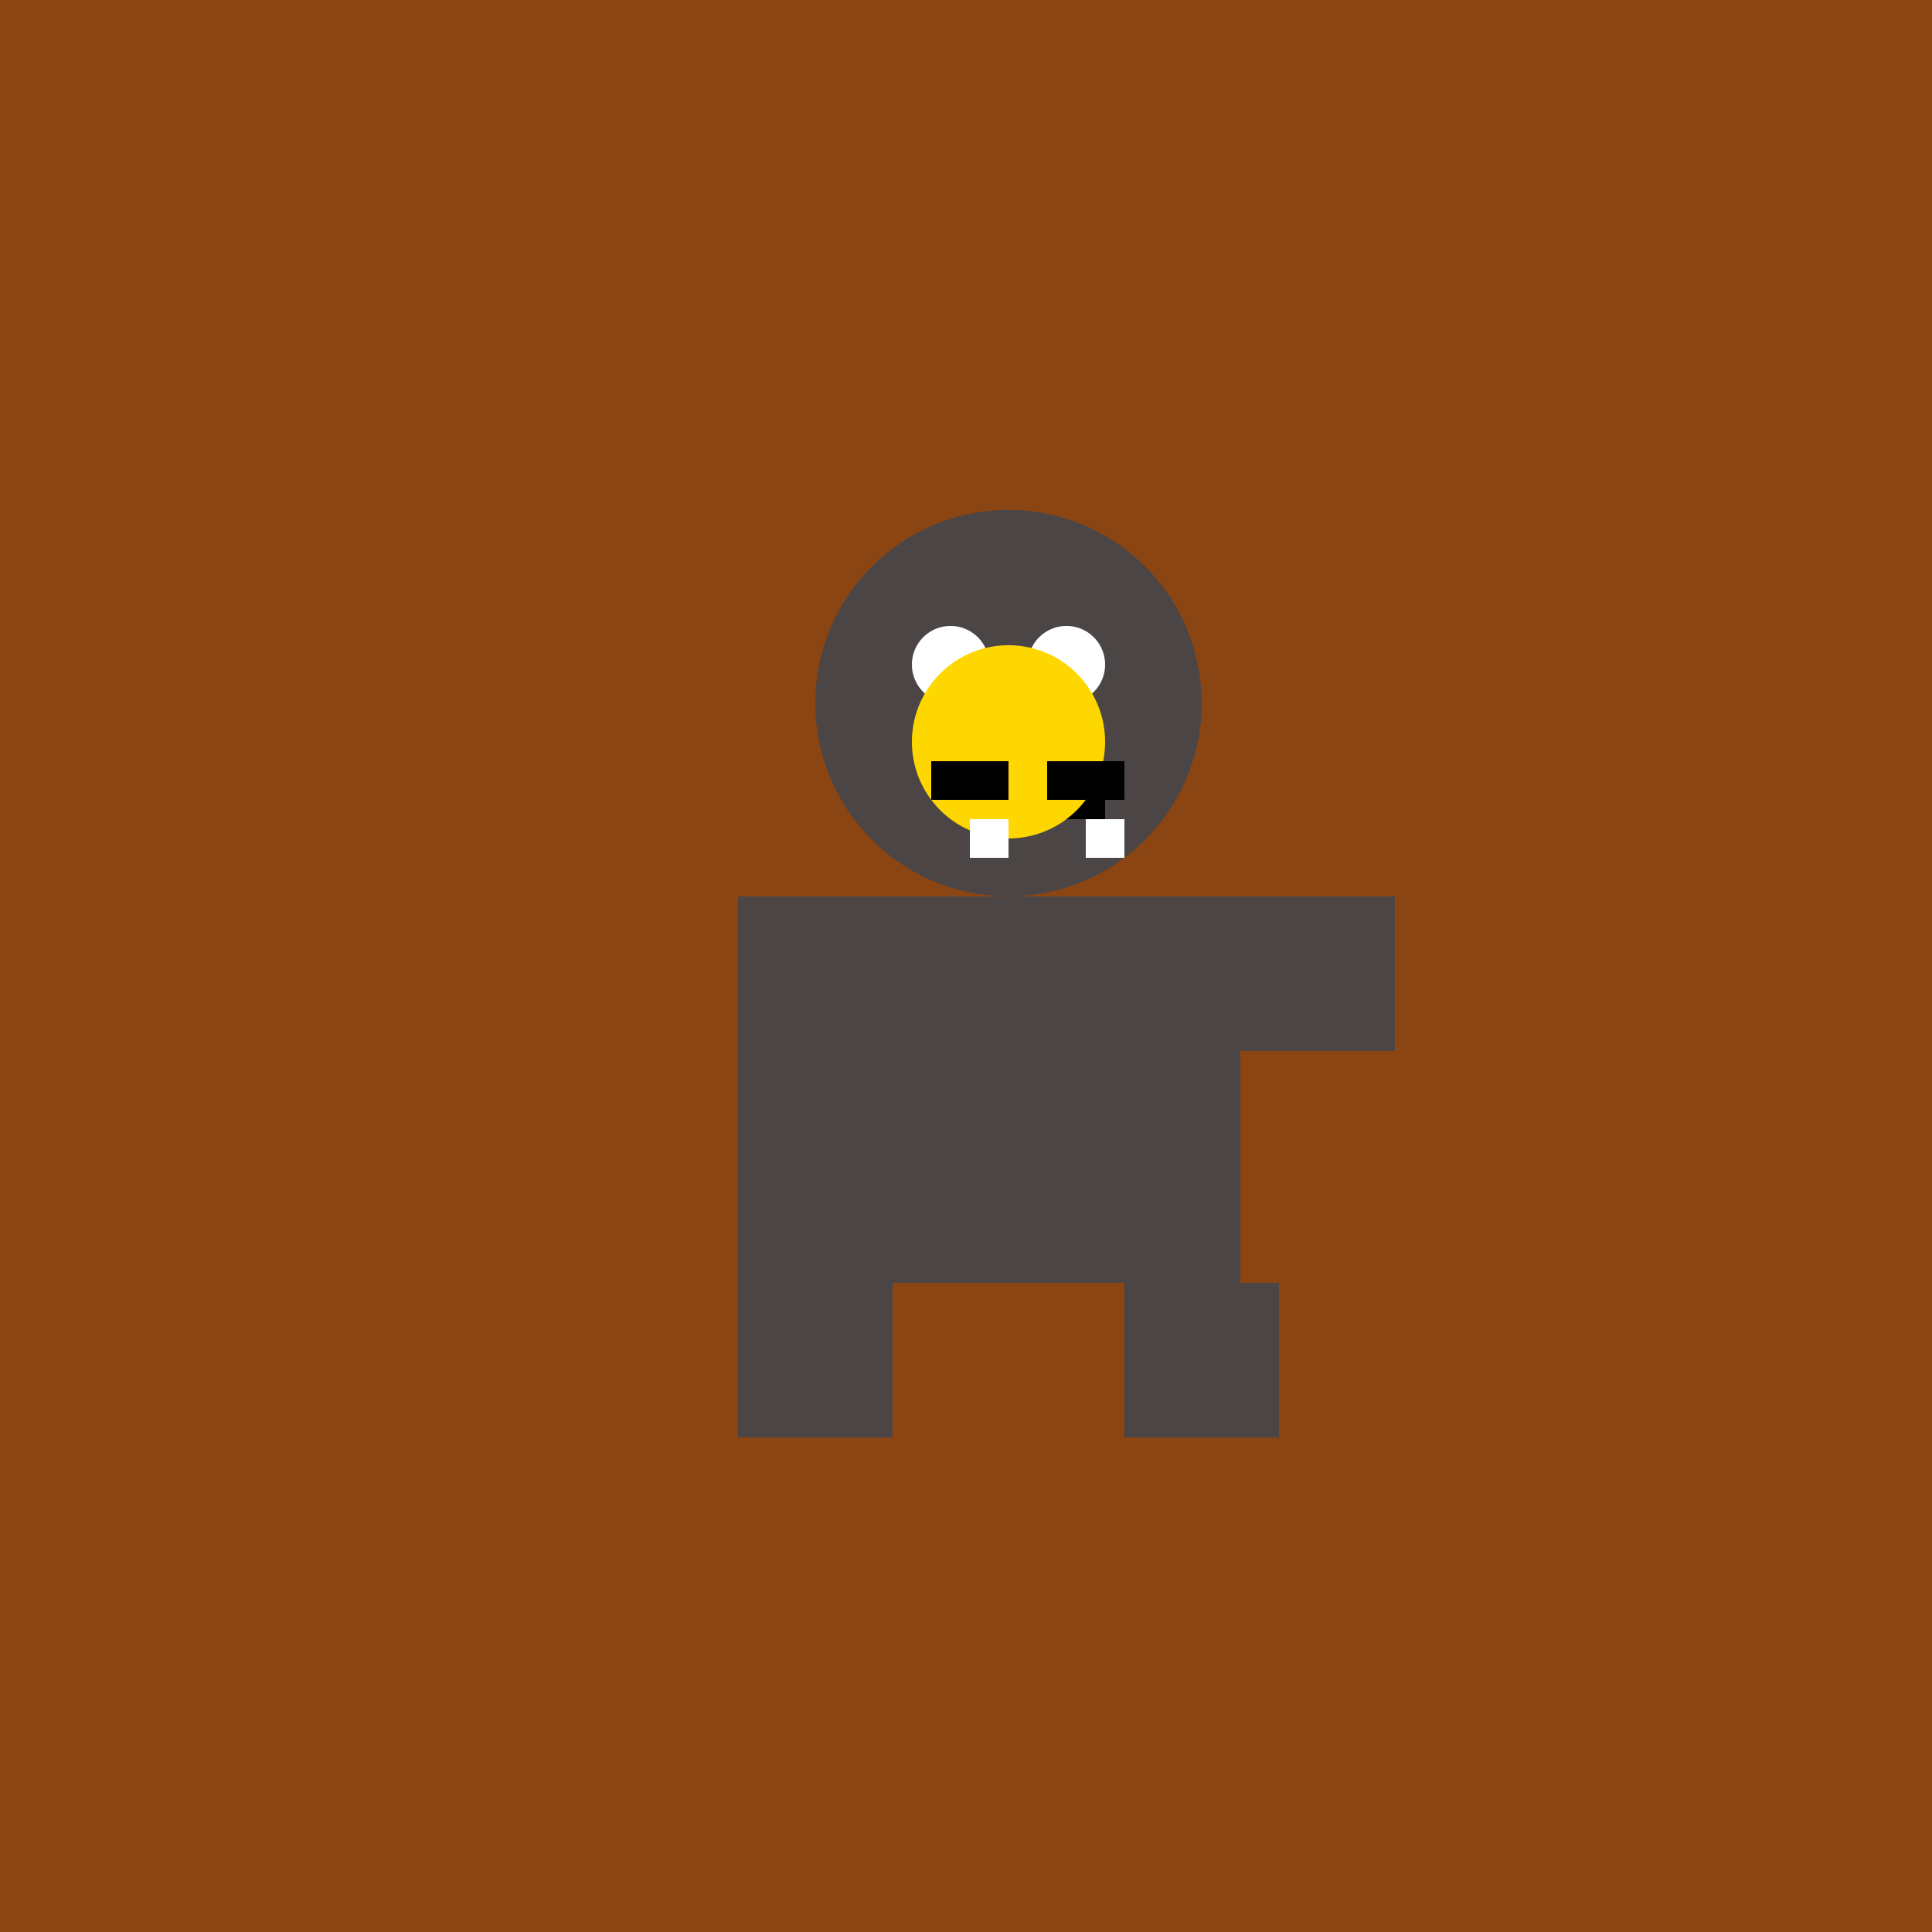 <!--

Generated by DrawGPT.
Free, open source, AI generated images in SVG, PNG, and HTML Canvas format.
https://drawgpt.ai

Created: 2023-09-25T23:25:56.592Z
Link: https://drawgpt.ai/prompt/6841/

-->
<svg xmlns="http://www.w3.org/2000/svg" xmlns:xlink="http://www.w3.org/1999/xlink" width="500" height="500"><defs/><g><rect fill="#8b4513" stroke="none" x="0" y="0" width="512" height="512"/><rect fill="#4b4545" stroke="none" x="191" y="232" width="130" height="100"/><rect fill="#4b4545" stroke="none" x="321" y="232" width="40" height="40"/><rect fill="#4b4545" stroke="none" x="191" y="332" width="40" height="40"/><rect fill="#4b4545" stroke="none" x="291" y="332" width="40" height="40"/><path fill="#4b4545" stroke="none" paint-order="stroke fill markers" d=" M 311 182 A 50 50 0 1 1 311 181.95"/><path fill="#ffffff" stroke="none" paint-order="stroke fill markers" d=" M 256 172 A 10 10 0 1 1 256 171.99"/><path fill="#ffffff" stroke="none" paint-order="stroke fill markers" d=" M 286 172 A 10 10 0 1 1 286 171.99"/><rect fill="#000000" stroke="none" x="246" y="202" width="10" height="10"/><rect fill="#000000" stroke="none" x="276" y="202" width="10" height="10"/><path fill="#ffd700" stroke="none" paint-order="stroke fill markers" d=" M 286 192 A 25 25 0 1 1 286 191.975"/><rect fill="#000000" stroke="none" x="241" y="197" width="20" height="10"/><rect fill="#000000" stroke="none" x="271" y="197" width="20" height="10"/><rect fill="#ffffff" stroke="none" x="251" y="212" width="10" height="10"/><rect fill="#ffffff" stroke="none" x="281" y="212" width="10" height="10"/></g></svg>